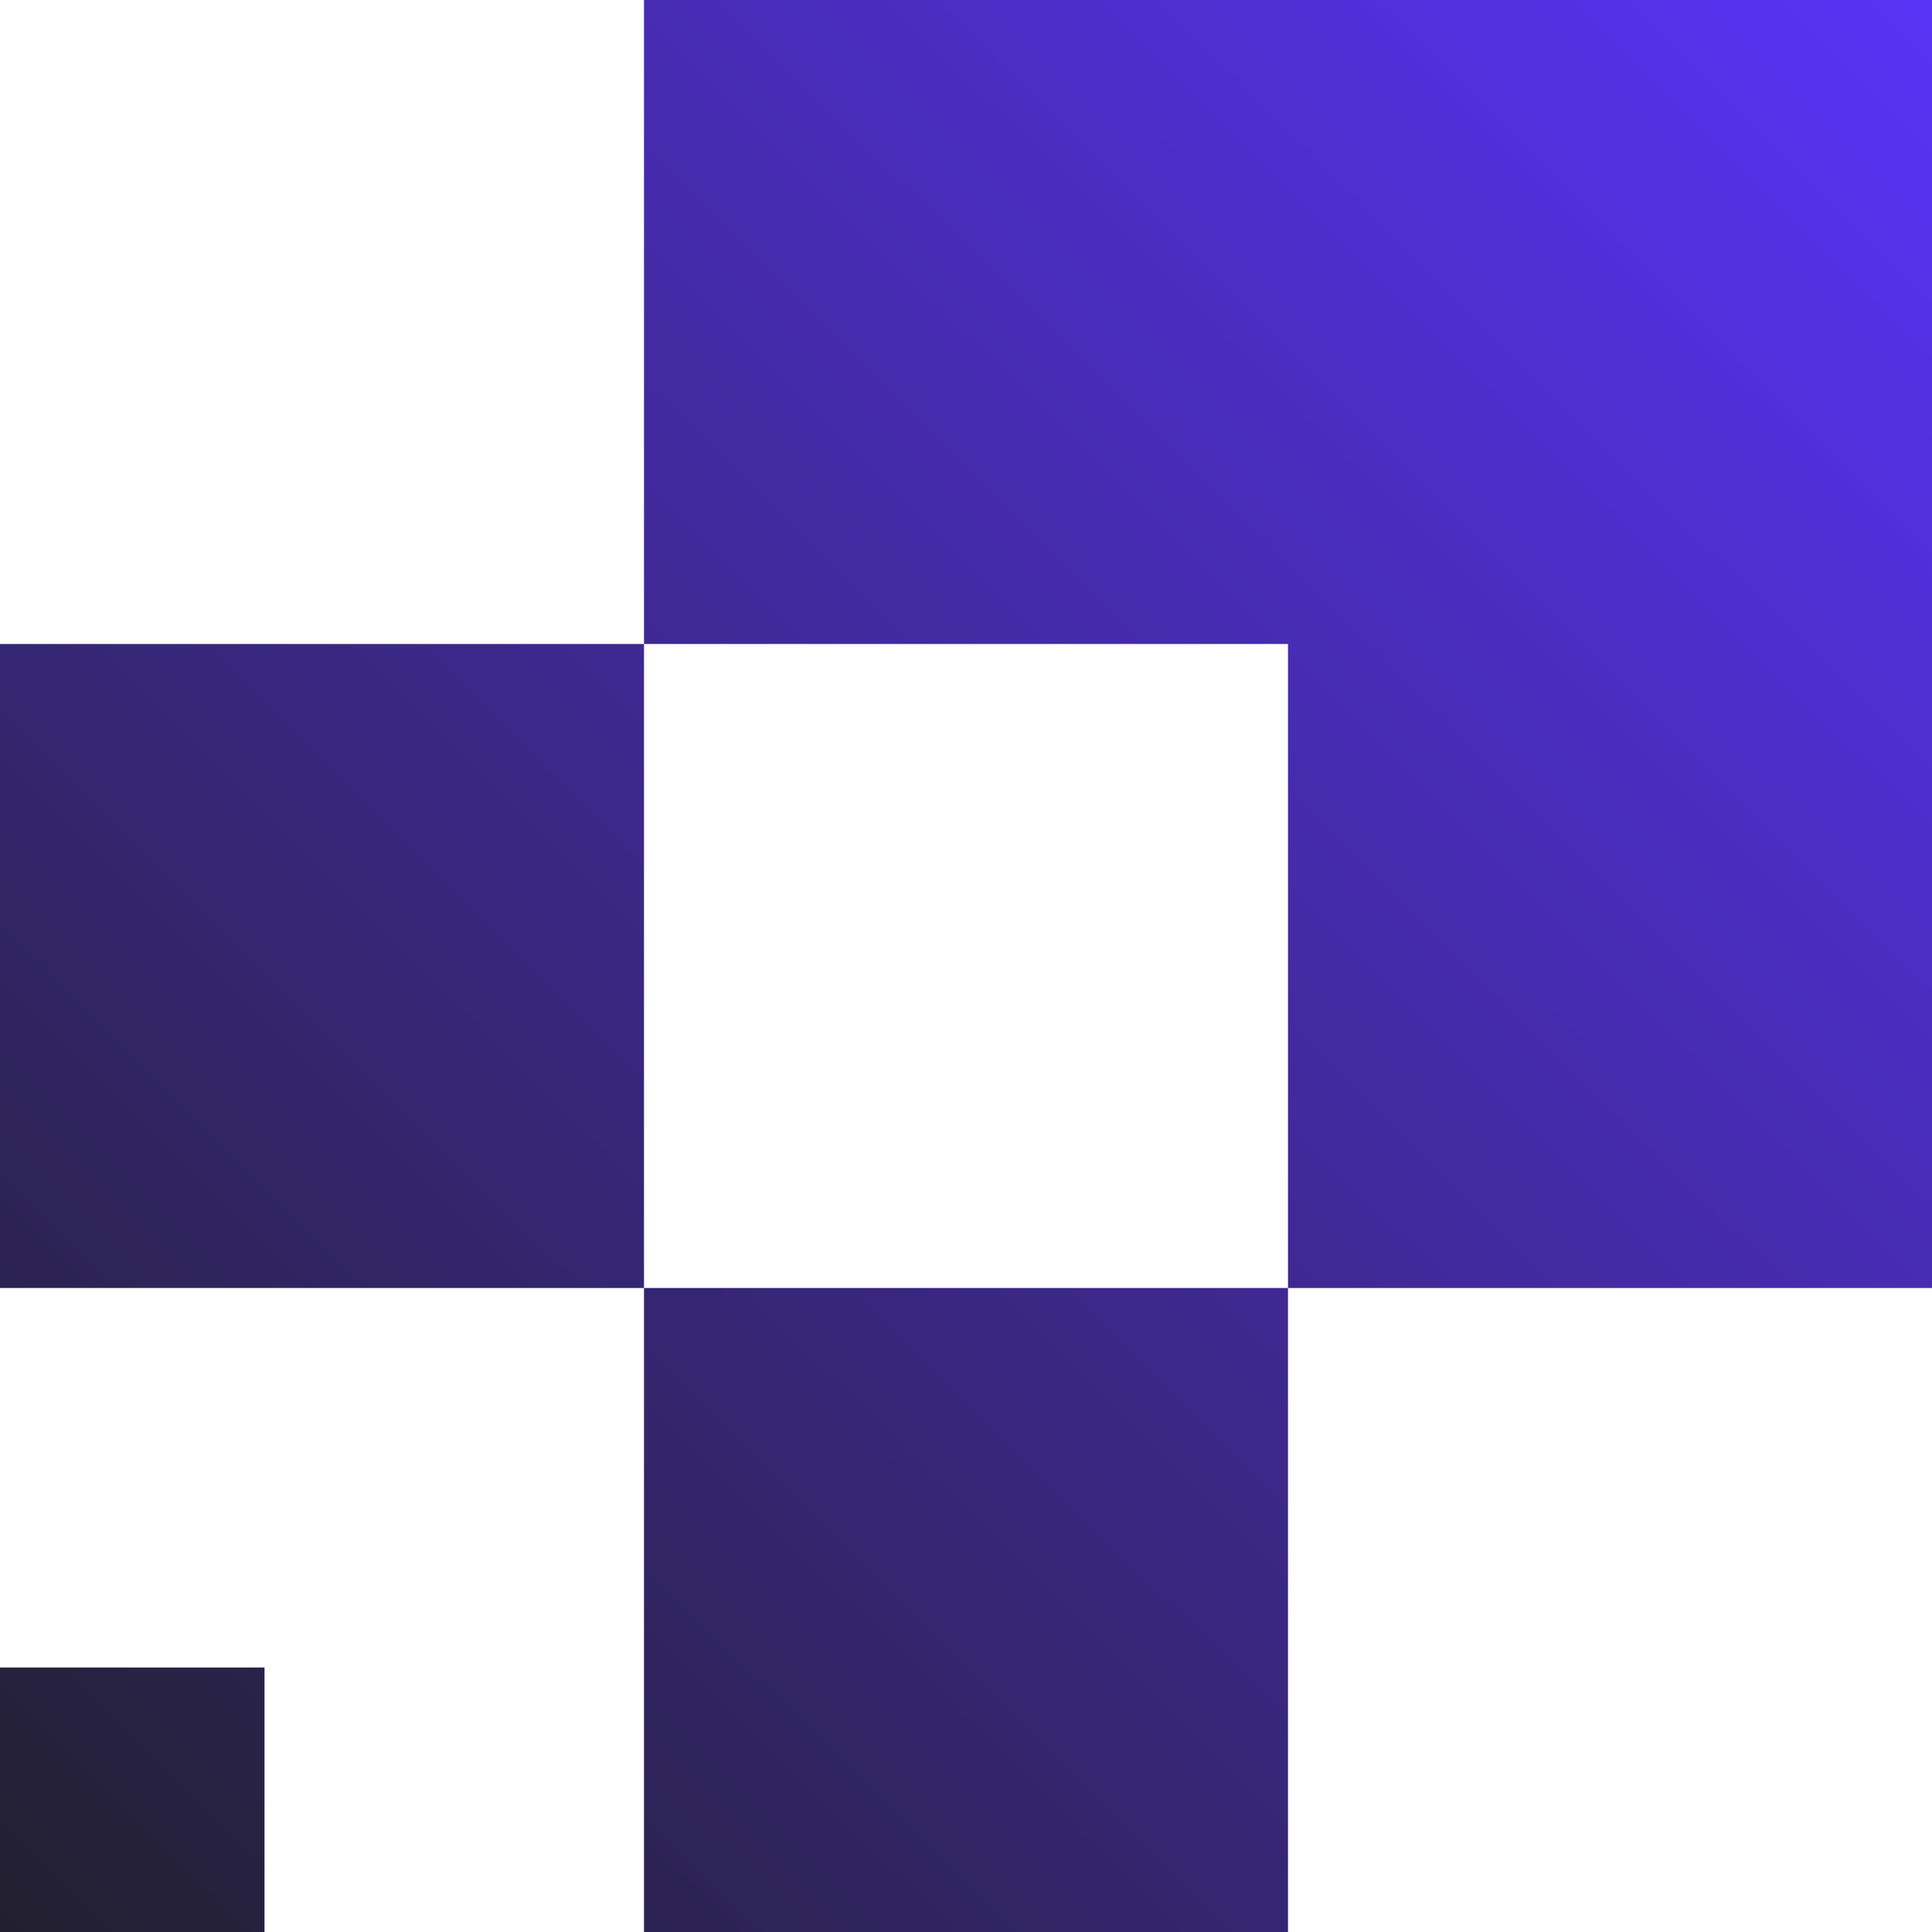 <svg width="140" height="140" viewBox="0 0 140 140" fill="none" xmlns="http://www.w3.org/2000/svg">
<path d="M93.333 46.666H46.667V0H140V93.333H93.333V46.666ZM0 46.667H46.667V93.333H0V46.667ZM46.667 93.333H93.333V140H46.667V93.333ZM0 120.833H19.167V140H0V120.833Z" fill="url(#paint0_linear_109_3)"/>
<defs>
<linearGradient id="paint0_linear_109_3" x1="145.5" y1="-7" x2="-7.5" y2="147" gradientUnits="userSpaceOnUse">
<stop stop-color="#5C33FF"/>
<stop offset="1" stop-color="#1F1F25"/>
</linearGradient>
</defs>
</svg>
